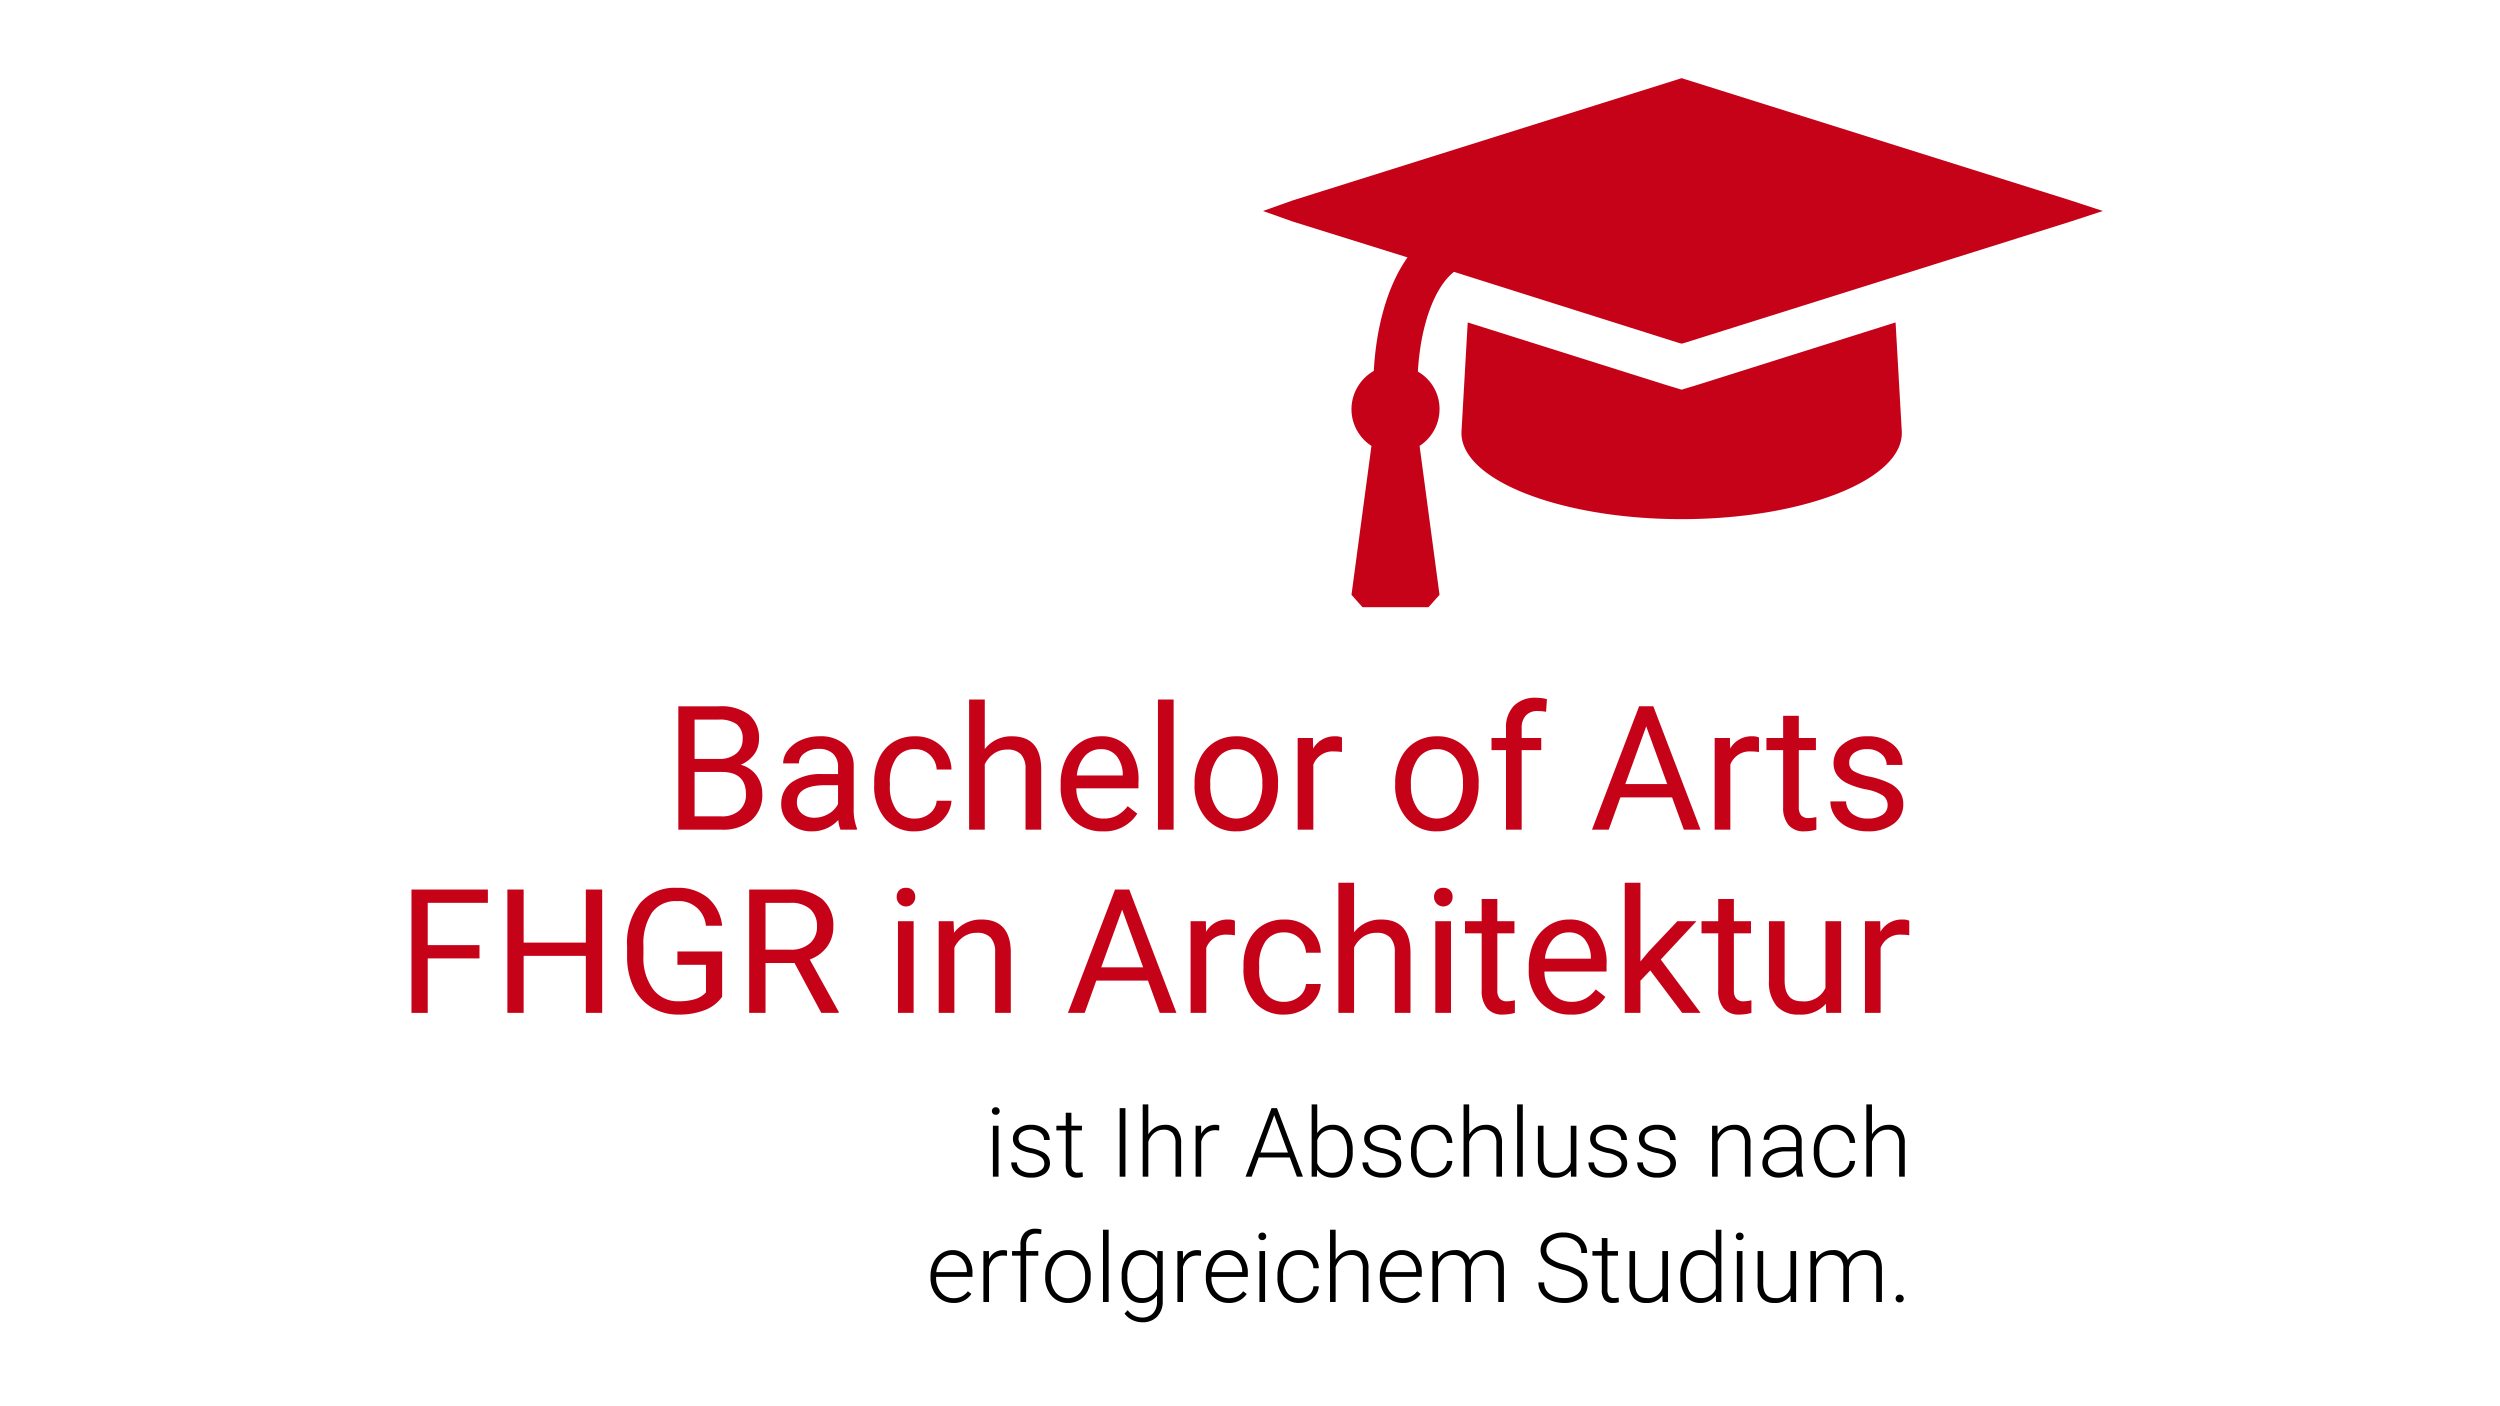 <svg id="Ebene_1" data-name="Ebene 1" xmlns="http://www.w3.org/2000/svg" viewBox="0 0 320 180"><defs><style>.cls-1{fill:#c60219;}</style></defs><title>bsc-arch</title><path class="cls-1" d="M86.827,106.196V90.407h5.162a5.994,5.994,0,0,1,3.866,1.062,3.832,3.832,0,0,1,1.296,3.145,3.21,3.21,0,0,1-.629,1.958A4.083,4.083,0,0,1,94.808,97.889a3.664,3.664,0,0,1,2.022,1.361,3.906,3.906,0,0,1,.743,2.391,4.225,4.225,0,0,1-1.378,3.34,5.695,5.695,0,0,1-3.893,1.214Zm2.082-9.055H92.053a3.297,3.297,0,0,0,2.186-.685A2.295,2.295,0,0,0,95.057,94.598a2.257,2.257,0,0,0-.759-1.896,3.727,3.727,0,0,0-2.31-.593H88.909Zm0,1.67v5.683h3.438a3.309,3.309,0,0,0,2.294-.754,2.648,2.648,0,0,0,.84-2.077q0-2.852-3.102-2.852Z"/><path class="cls-1" d="M107.583,106.196a4.196,4.196,0,0,1-.282-1.236,4.476,4.476,0,0,1-3.34,1.453,4.14,4.14,0,0,1-2.847-.981,3.175,3.175,0,0,1-1.112-2.489,3.318,3.318,0,0,1,1.394-2.847,6.575,6.575,0,0,1,3.921-1.014h1.952v-.921a2.256,2.256,0,0,0-.629-1.676,2.531,2.531,0,0,0-1.854-.624,2.925,2.925,0,0,0-1.801.542,1.597,1.597,0,0,0-.727,1.312h-2.017a2.767,2.767,0,0,1,.623-1.697,4.257,4.257,0,0,1,1.692-1.296,5.692,5.692,0,0,1,2.348-.477,4.641,4.641,0,0,1,3.178,1.014,3.662,3.662,0,0,1,1.192,2.792v5.401a6.61,6.61,0,0,0,.412,2.57v.173Zm-3.329-1.529a3.528,3.528,0,0,0,1.789-.488,2.96,2.96,0,0,0,1.226-1.269v-2.407h-1.572q-3.688,0-3.688,2.158a1.824,1.824,0,0,0,.629,1.475A2.416,2.416,0,0,0,104.254,104.667Z"/><path class="cls-1" d="M117.126,104.776a2.891,2.891,0,0,0,1.876-.651,2.288,2.288,0,0,0,.89-1.627h1.897a3.645,3.645,0,0,1-.693,1.92,4.58,4.58,0,0,1-1.708,1.453,4.933,4.933,0,0,1-2.262.542,4.833,4.833,0,0,1-3.812-1.6,6.371,6.371,0,0,1-1.415-4.375v-.336a7.056,7.056,0,0,1,.629-3.047,4.784,4.784,0,0,1,1.806-2.071,5.126,5.126,0,0,1,2.781-.737,4.706,4.706,0,0,1,3.28,1.182,4.224,4.224,0,0,1,1.394,3.069H119.892a2.764,2.764,0,0,0-.862-1.871,2.681,2.681,0,0,0-1.914-.732,2.806,2.806,0,0,0-2.369,1.101,5.168,5.168,0,0,0-.841,3.183v.379a5.065,5.065,0,0,0,.835,3.123A2.82,2.82,0,0,0,117.126,104.776Z"/><path class="cls-1" d="M126.051,95.883a4.267,4.267,0,0,1,3.471-1.637q3.719,0,3.752,4.197v7.754h-2.006V98.432a2.704,2.704,0,0,0-.581-1.876,2.322,2.322,0,0,0-1.772-.607,2.896,2.896,0,0,0-1.714.521,3.535,3.535,0,0,0-1.149,1.366v8.361h-2.006V89.539h2.006Z"/><path class="cls-1" d="M141.147,106.413a5.127,5.127,0,0,1-3.883-1.567,5.819,5.819,0,0,1-1.496-4.191V100.286a7.034,7.034,0,0,1,.667-3.118,5.201,5.201,0,0,1,1.865-2.147,4.686,4.686,0,0,1,2.597-.775,4.396,4.396,0,0,1,3.558,1.507,6.527,6.527,0,0,1,1.269,4.316v.835H137.774a4.175,4.175,0,0,0,1.014,2.803,3.189,3.189,0,0,0,2.468,1.068,3.494,3.494,0,0,0,1.8-.434,4.522,4.522,0,0,0,1.291-1.149l1.226.954A4.928,4.928,0,0,1,141.147,106.413Zm-.25-10.519a2.673,2.673,0,0,0-2.038.884,4.292,4.292,0,0,0-1.02,2.478h5.878v-.152a3.829,3.829,0,0,0-.824-2.37A2.522,2.522,0,0,0,140.897,95.894Z"/><path class="cls-1" d="M150.224,106.196h-2.007V89.539H150.224Z"/><path class="cls-1" d="M152.903,100.221a6.928,6.928,0,0,1,.678-3.102,5.05,5.05,0,0,1,1.887-2.125,5.137,5.137,0,0,1,2.76-.748,4.947,4.947,0,0,1,3.877,1.659,6.381,6.381,0,0,1,1.48,4.414v.141a6.986,6.986,0,0,1-.656,3.074,4.982,4.982,0,0,1-1.876,2.121,5.199,5.199,0,0,1-2.804.759,4.937,4.937,0,0,1-3.866-1.659,6.353,6.353,0,0,1-1.479-4.392Zm2.017.239a5.022,5.022,0,0,0,.905,3.134,3.069,3.069,0,0,0,4.854-.017,5.492,5.492,0,0,0,.899-3.356,5.008,5.008,0,0,0-.916-3.128,2.914,2.914,0,0,0-2.435-1.198,2.881,2.881,0,0,0-2.396,1.182A5.447,5.447,0,0,0,154.919,100.459Z"/><path class="cls-1" d="M171.773,96.263a5.996,5.996,0,0,0-.987-.076,2.643,2.643,0,0,0-2.679,1.681v8.329H166.101V94.462h1.952l.032,1.355a3.122,3.122,0,0,1,2.798-1.572,2.055,2.055,0,0,1,.89.152Z"/><path class="cls-1" d="M178.583,100.221a6.928,6.928,0,0,1,.678-3.102,5.05,5.05,0,0,1,1.887-2.125,5.137,5.137,0,0,1,2.76-.748,4.947,4.947,0,0,1,3.877,1.659,6.381,6.381,0,0,1,1.48,4.414v.141a6.986,6.986,0,0,1-.656,3.074,4.982,4.982,0,0,1-1.876,2.121,5.199,5.199,0,0,1-2.804.759,4.937,4.937,0,0,1-3.866-1.659,6.353,6.353,0,0,1-1.48-4.392Zm2.017.239a5.022,5.022,0,0,0,.905,3.134,3.069,3.069,0,0,0,4.854-.017,5.492,5.492,0,0,0,.899-3.356,5.008,5.008,0,0,0-.916-3.128,2.914,2.914,0,0,0-2.435-1.198,2.881,2.881,0,0,0-2.396,1.182A5.447,5.447,0,0,0,180.6,100.459Z"/><path class="cls-1" d="M192.767,106.196V96.013h-1.854V94.462H192.767V93.259a3.994,3.994,0,0,1,1.009-2.917,3.811,3.811,0,0,1,2.853-1.03,5.325,5.325,0,0,1,1.377.183l-.108,1.617a5.773,5.773,0,0,0-1.085-.098,1.955,1.955,0,0,0-1.507.571,2.316,2.316,0,0,0-.531,1.637v1.24h2.505v1.551H194.774v10.183Z"/><path class="cls-1" d="M214.023,102.064h-6.615l-1.485,4.132h-2.147l6.029-15.79h1.822l6.04,15.79h-2.136Zm-5.986-1.703h5.368l-2.689-7.385Z"/><path class="cls-1" d="M225.15,96.263a5.996,5.996,0,0,0-.987-.076,2.643,2.643,0,0,0-2.679,1.681v8.329h-2.006V94.462h1.952l.032,1.355a3.122,3.122,0,0,1,2.798-1.572,2.055,2.055,0,0,1,.89.152Z"/><path class="cls-1" d="M230.248,91.621v2.841h2.19v1.551h-2.19v7.286a1.629,1.629,0,0,0,.293,1.059,1.233,1.233,0,0,0,.998.353,4.889,4.889,0,0,0,.954-.13v1.617a5.858,5.858,0,0,1-1.54.215,2.499,2.499,0,0,1-2.028-.813,3.495,3.495,0,0,1-.683-2.31V96.013h-2.137V94.462h2.137V91.621Z"/><path class="cls-1" d="M241.614,103.084a1.476,1.476,0,0,0-.613-1.264,5.904,5.904,0,0,0-2.136-.775,10.091,10.091,0,0,1-2.419-.781,3.451,3.451,0,0,1-1.323-1.084,2.596,2.596,0,0,1-.428-1.497,3.044,3.044,0,0,1,1.22-2.44,4.765,4.765,0,0,1,3.118-.998,4.903,4.903,0,0,1,3.237,1.03,3.274,3.274,0,0,1,1.241,2.635h-2.017a1.812,1.812,0,0,0-.7-1.421,2.62,2.62,0,0,0-1.762-.596,2.745,2.745,0,0,0-1.714.477,1.502,1.502,0,0,0-.618,1.247,1.216,1.216,0,0,0,.575,1.095,7.057,7.057,0,0,0,2.076.705,10.816,10.816,0,0,1,2.435.802,3.549,3.549,0,0,1,1.383,1.123,2.762,2.762,0,0,1,.45,1.6,3.003,3.003,0,0,1-1.258,2.521,5.276,5.276,0,0,1-3.265.949,5.92,5.92,0,0,1-2.494-.499,4.065,4.065,0,0,1-1.697-1.394,3.361,3.361,0,0,1-.612-1.936h2.006a2.076,2.076,0,0,0,.809,1.6,3.131,3.131,0,0,0,1.989.591,3.24,3.24,0,0,0,1.828-.461A1.417,1.417,0,0,0,241.614,103.084Z"/><path class="cls-1" d="M61.376,122.677h-6.626v6.973h-2.082V113.861h9.781v1.702H54.75v5.412h6.626Z"/><path class="cls-1" d="M77.079,129.65H74.987v-7.298h-7.96v7.298h-2.082V113.861h2.082v6.789h7.96v-6.789h2.093Z"/><path class="cls-1" d="M92.436,127.579a4.81,4.81,0,0,1-2.24,1.719,9.04,9.04,0,0,1-3.346.569,6.492,6.492,0,0,1-3.427-.905,6.037,6.037,0,0,1-2.315-2.576,8.897,8.897,0,0,1-.84-3.872v-1.377a8.306,8.306,0,0,1,1.664-5.531,5.803,5.803,0,0,1,4.68-1.963,5.992,5.992,0,0,1,3.98,1.264,5.507,5.507,0,0,1,1.844,3.584h-2.083a3.442,3.442,0,0,0-3.73-3.145,3.687,3.687,0,0,0-3.172,1.471,7.176,7.176,0,0,0-1.09,4.26v1.292a6.73,6.73,0,0,0,1.215,4.228,3.935,3.935,0,0,0,3.286,1.568,7.262,7.262,0,0,0,2.049-.259,3.168,3.168,0,0,0,1.453-.876V123.491h-3.654V121.788h5.727Z"/><path class="cls-1" d="M101.697,123.263h-3.709v6.388H95.895V113.861h5.227a6.188,6.188,0,0,1,4.104,1.214,4.37,4.37,0,0,1,1.438,3.535,4.251,4.251,0,0,1-.797,2.57,4.764,4.764,0,0,1-2.218,1.638l3.709,6.702v.13h-2.234Zm-3.709-1.703h3.199a3.608,3.608,0,0,0,2.467-.804,2.717,2.717,0,0,0,.917-2.151,2.866,2.866,0,0,0-.873-2.249,3.698,3.698,0,0,0-2.521-.793H97.988Z"/><path class="cls-1" d="M114.776,114.804a1.195,1.195,0,0,1,.298-.824,1.12,1.12,0,0,1,.884-.336,1.139,1.139,0,0,1,.89.336,1.186,1.186,0,0,1,.304.824,1.188,1.188,0,1,1-2.375,0Zm2.169,14.846h-2.007V117.916h2.007Z"/><path class="cls-1" d="M122.052,117.916l.065,1.475a4.275,4.275,0,0,1,3.514-1.692q3.719,0,3.752,4.197v7.754h-2.006v-7.765a2.704,2.704,0,0,0-.581-1.876,2.322,2.322,0,0,0-1.772-.607,2.896,2.896,0,0,0-1.714.521,3.535,3.535,0,0,0-1.149,1.366v8.361h-2.006V117.916Z"/><path class="cls-1" d="M146.941,125.518h-6.615l-1.485,4.132h-2.147l6.029-15.79h1.822l6.04,15.79h-2.136Zm-5.986-1.703h5.368l-2.689-7.385Z"/><path class="cls-1" d="M158.068,119.717a5.996,5.996,0,0,0-.987-.076,2.643,2.643,0,0,0-2.679,1.681v8.329h-2.006V117.916H154.348l.032,1.355a3.122,3.122,0,0,1,2.798-1.572,2.055,2.055,0,0,1,.89.152Z"/><path class="cls-1" d="M164.395,128.23a2.891,2.891,0,0,0,1.876-.651,2.288,2.288,0,0,0,.89-1.627H169.058a3.645,3.645,0,0,1-.693,1.92,4.58,4.58,0,0,1-1.708,1.453,4.933,4.933,0,0,1-2.262.542,4.833,4.833,0,0,1-3.812-1.6,6.371,6.371,0,0,1-1.415-4.375v-.336a7.056,7.056,0,0,1,.629-3.047,4.785,4.785,0,0,1,1.806-2.071,5.126,5.126,0,0,1,2.781-.737,4.706,4.706,0,0,1,3.28,1.182,4.224,4.224,0,0,1,1.394,3.069h-1.897a2.764,2.764,0,0,0-.862-1.871,2.681,2.681,0,0,0-1.914-.732,2.806,2.806,0,0,0-2.369,1.101,5.168,5.168,0,0,0-.841,3.183v.379a5.065,5.065,0,0,0,.835,3.123A2.82,2.82,0,0,0,164.395,128.23Z"/><path class="cls-1" d="M173.32,119.337a4.267,4.267,0,0,1,3.471-1.637q3.719,0,3.752,4.197v7.754H178.536v-7.765a2.704,2.704,0,0,0-.581-1.876,2.322,2.322,0,0,0-1.772-.607,2.896,2.896,0,0,0-1.714.521,3.535,3.535,0,0,0-1.149,1.366v8.361h-2.006V112.993h2.006Z"/><path class="cls-1" d="M183.558,114.804a1.195,1.195,0,0,1,.298-.824,1.12,1.12,0,0,1,.884-.336,1.139,1.139,0,0,1,.89.336,1.186,1.186,0,0,1,.304.824,1.188,1.188,0,1,1-2.375,0Zm2.169,14.846h-2.007V117.916h2.007Z"/><path class="cls-1" d="M191.659,115.075v2.841H193.849v1.551h-2.19v7.286a1.629,1.629,0,0,0,.293,1.059,1.233,1.233,0,0,0,.998.353,4.89,4.89,0,0,0,.954-.13v1.617a5.858,5.858,0,0,1-1.54.215,2.499,2.499,0,0,1-2.028-.813,3.495,3.495,0,0,1-.683-2.31v-7.277H187.516v-1.551h2.137v-2.841Z"/><path class="cls-1" d="M201.061,129.867a5.127,5.127,0,0,1-3.883-1.567,5.819,5.819,0,0,1-1.496-4.191v-.369a7.035,7.035,0,0,1,.667-3.118,5.201,5.201,0,0,1,1.865-2.147,4.686,4.686,0,0,1,2.597-.775,4.396,4.396,0,0,1,3.558,1.507,6.527,6.527,0,0,1,1.269,4.316v.835h-7.949a4.175,4.175,0,0,0,1.014,2.803,3.189,3.189,0,0,0,2.468,1.068,3.494,3.494,0,0,0,1.8-.434,4.523,4.523,0,0,0,1.291-1.149l1.226.954A4.928,4.928,0,0,1,201.061,129.867Zm-.25-10.519a2.673,2.673,0,0,0-2.038.884,4.292,4.292,0,0,0-1.02,2.478h5.878V122.558a3.829,3.829,0,0,0-.824-2.37A2.522,2.522,0,0,0,200.811,119.348Z"/><path class="cls-1" d="M211.233,124.217l-1.258,1.312v4.121h-2.006V112.993H209.975v10.075l1.074-1.291,3.654-3.861h2.44l-4.566,4.902,5.098,6.832h-2.354Z"/><path class="cls-1" d="M221.937,115.075v2.841h2.19v1.551h-2.19v7.286a1.629,1.629,0,0,0,.293,1.059,1.233,1.233,0,0,0,.998.353,4.89,4.89,0,0,0,.954-.13v1.617a5.858,5.858,0,0,1-1.54.215,2.499,2.499,0,0,1-2.028-.813,3.495,3.495,0,0,1-.683-2.31v-7.277h-2.137v-1.551H219.931v-2.841Z"/><path class="cls-1" d="M233.714,128.49a4.262,4.262,0,0,1-3.438,1.377,3.649,3.649,0,0,1-2.858-1.09,4.72,4.72,0,0,1-.992-3.226v-7.635H228.433V125.497q0,2.667,2.169,2.667a3.002,3.002,0,0,0,3.058-1.713v-8.535h2.007v11.734H233.757Z"/><path class="cls-1" d="M244.385,119.717a5.996,5.996,0,0,0-.987-.076,2.643,2.643,0,0,0-2.679,1.681v8.329h-2.006V117.916h1.952l.032,1.355a3.122,3.122,0,0,1,2.798-1.572,2.055,2.055,0,0,1,.89.152Z"/><path class="cls-1" d="M215.691,43.868l-.44.12-.44-.12-28.702-9.07c-2.511,1.983-4.272,6.825-4.623,12.768a5.494,5.494,0,0,1,2.774,4.799,5.611,5.611,0,0,1-2.554,4.711l2.554,19.061-1.409,1.585h-8.452l-1.409-1.585,2.554-19.061A5.611,5.611,0,0,1,172.988,52.364a5.668,5.668,0,0,1,2.861-4.887c.265-5.15,1.584-10.697,4.315-14.528l-14.661-4.578-3.847-1.365,3.847-1.366,49.307-15.496.44-.144.44.144,49.307,15.496,4.167,1.366-4.167,1.365Zm27.735,11.313c.352,6.208-12.636,11.27-28.176,11.27s-28.527-5.063-28.176-11.27l.793-13.911,25.269,7.967,2.114.64,2.114-.64,25.269-7.967Z"/><path d="M126.963,142.215a.481.481,0,0,1,.133-.344.471.471,0,0,1,.361-.141.48.48,0,0,1,.364.141.476.476,0,0,1,.136.344.465.465,0,0,1-.136.341.486.486,0,0,1-.364.138.476.476,0,0,1-.361-.138A.47.47,0,0,1,126.963,142.215Zm.85,8.401h-.723v-6.519h.723Z"/><path d="M133.675,148.959a1.028,1.028,0,0,0-.431-.862,3.323,3.323,0,0,0-1.298-.509,5.848,5.848,0,0,1-1.347-.422,1.791,1.791,0,0,1-.711-.582,1.445,1.445,0,0,1-.232-.831,1.551,1.551,0,0,1,.645-1.274,2.605,2.605,0,0,1,1.651-.503,2.68,2.68,0,0,1,1.75.539,1.732,1.732,0,0,1,.66,1.407H133.639a1.167,1.167,0,0,0-.479-.952,2.161,2.161,0,0,0-2.35-.063.976.976,0,0,0-.431.822.888.888,0,0,0,.358.756,3.785,3.785,0,0,0,1.307.491,6.17,6.17,0,0,1,1.422.476,1.842,1.842,0,0,1,.702.608,1.672,1.672,0,0,1-.437,2.181,2.844,2.844,0,0,1-1.738.494,2.922,2.922,0,0,1-1.847-.551,1.698,1.698,0,0,1-.708-1.395h.723a1.255,1.255,0,0,0,.533.985,2.184,2.184,0,0,0,1.299.353,2.05,2.05,0,0,0,1.217-.332A.993.993,0,0,0,133.675,148.959Z"/><path d="M137.139,142.429v1.668h1.35v.591H137.139v4.349a1.366,1.366,0,0,0,.195.808.759.759,0,0,0,.654.266,4.515,4.515,0,0,0,.584-.061l.03.585a2.361,2.361,0,0,1-.771.102,1.286,1.286,0,0,1-1.078-.431,2.03,2.03,0,0,1-.337-1.269v-4.35h-1.199v-.591h1.199v-1.668Z"/><path d="M144.056,150.616h-.741v-8.772h.741Z"/><path d="M146.984,145.2a2.544,2.544,0,0,1,.909-.903,2.386,2.386,0,0,1,1.211-.319,1.956,1.956,0,0,1,1.561.59,2.659,2.659,0,0,1,.519,1.771v4.278h-.718V146.332a1.99,1.99,0,0,0-.37-1.301,1.452,1.452,0,0,0-1.166-.428,1.826,1.826,0,0,0-1.184.418,2.446,2.446,0,0,0-.762,1.13v4.464H146.266v-9.254h.718Z"/><path d="M156.051,144.712a2.719,2.719,0,0,0-.488-.042,1.762,1.762,0,0,0-1.142.376,2.061,2.061,0,0,0-.665,1.093v4.477h-.718v-6.519h.705l.013,1.037a1.916,1.916,0,0,1,1.837-1.157,1.19,1.19,0,0,1,.477.078Z"/><path d="M165.094,148.152h-3.982l-.903,2.464H159.431l3.319-8.772h.705l3.32,8.772h-.771Zm-3.753-.626h3.519L163.1,142.748Z"/><path d="M173.144,147.423a3.922,3.922,0,0,1-.675,2.419,2.156,2.156,0,0,1-1.813.895,2.342,2.342,0,0,1-2.061-1.012l-.03.892H167.89v-9.254h.717v3.681a2.266,2.266,0,0,1,2.037-1.066,2.175,2.175,0,0,1,1.828.882,3.97,3.97,0,0,1,.672,2.455Zm-.723-.126a3.4,3.4,0,0,0-.5-1.991,1.632,1.632,0,0,0-1.41-.702,1.983,1.983,0,0,0-1.175.34,2.075,2.075,0,0,0-.729.997v2.94a1.933,1.933,0,0,0,1.916,1.229,1.618,1.618,0,0,0,1.395-.705A3.626,3.626,0,0,0,172.421,147.296Z"/><path d="M178.638,148.959a1.028,1.028,0,0,0-.431-.862,3.323,3.323,0,0,0-1.298-.509,5.848,5.848,0,0,1-1.347-.422,1.791,1.791,0,0,1-.711-.582,1.445,1.445,0,0,1-.232-.831,1.551,1.551,0,0,1,.645-1.274,2.605,2.605,0,0,1,1.651-.503,2.68,2.68,0,0,1,1.75.539,1.732,1.732,0,0,1,.66,1.407h-.724a1.167,1.167,0,0,0-.479-.952,2.161,2.161,0,0,0-2.35-.063.976.976,0,0,0-.431.822.888.888,0,0,0,.358.756,3.785,3.785,0,0,0,1.307.491,6.17,6.17,0,0,1,1.422.476,1.842,1.842,0,0,1,.702.608,1.672,1.672,0,0,1-.437,2.181,2.844,2.844,0,0,1-1.738.494,2.922,2.922,0,0,1-1.847-.551,1.698,1.698,0,0,1-.708-1.395h.723a1.255,1.255,0,0,0,.533.985,2.184,2.184,0,0,0,1.299.353,2.05,2.05,0,0,0,1.217-.332A.993.993,0,0,0,178.638,148.959Z"/><path d="M183.391,150.128a1.906,1.906,0,0,0,1.263-.425,1.497,1.497,0,0,0,.551-1.1h.693a2.04,2.04,0,0,1-.374,1.087,2.332,2.332,0,0,1-.913.768,2.751,2.751,0,0,1-1.22.277,2.519,2.519,0,0,1-2.033-.892,3.606,3.606,0,0,1-.75-2.398v-.217a4.081,4.081,0,0,1,.337-1.705,2.607,2.607,0,0,1,.968-1.145,2.666,2.666,0,0,1,1.473-.403,2.515,2.515,0,0,1,1.769.639,2.329,2.329,0,0,1,.744,1.681h-.693a1.744,1.744,0,0,0-1.819-1.705,1.798,1.798,0,0,0-1.516.705,3.189,3.189,0,0,0-.539,1.976v.211a3.118,3.118,0,0,0,.539,1.946A1.81,1.81,0,0,0,183.391,150.128Z"/><path d="M188.055,145.2a2.544,2.544,0,0,1,.909-.903,2.386,2.386,0,0,1,1.211-.319,1.956,1.956,0,0,1,1.561.59,2.659,2.659,0,0,1,.519,1.771v4.278h-.718V146.332a1.99,1.99,0,0,0-.37-1.301,1.452,1.452,0,0,0-1.166-.428,1.826,1.826,0,0,0-1.184.418,2.446,2.446,0,0,0-.762,1.13v4.464h-.718v-9.254h.718Z"/><path d="M194.917,150.616h-.723v-9.254h.723Z"/><path d="M201.068,149.791a2.342,2.342,0,0,1-2.078.946,2.018,2.018,0,0,1-1.585-.605,2.652,2.652,0,0,1-.554-1.792v-4.242h.717v4.151q0,1.862,1.506,1.862a1.847,1.847,0,0,0,1.982-1.295v-4.718h.723v6.519h-.698Z"/><path d="M207.557,148.959a1.028,1.028,0,0,0-.431-.862,3.323,3.323,0,0,0-1.298-.509,5.848,5.848,0,0,1-1.347-.422,1.792,1.792,0,0,1-.711-.582,1.445,1.445,0,0,1-.232-.831,1.552,1.552,0,0,1,.645-1.274,2.605,2.605,0,0,1,1.651-.503,2.68,2.68,0,0,1,1.75.539,1.732,1.732,0,0,1,.66,1.407h-.724a1.167,1.167,0,0,0-.479-.952,2.161,2.161,0,0,0-2.35-.063.976.976,0,0,0-.431.822.888.888,0,0,0,.358.756,3.785,3.785,0,0,0,1.307.491,6.17,6.17,0,0,1,1.422.476,1.843,1.843,0,0,1,.702.608,1.672,1.672,0,0,1-.437,2.181,2.844,2.844,0,0,1-1.738.494,2.922,2.922,0,0,1-1.847-.551,1.698,1.698,0,0,1-.708-1.395h.723a1.255,1.255,0,0,0,.533.985,2.184,2.184,0,0,0,1.299.353,2.05,2.05,0,0,0,1.217-.332A.993.993,0,0,0,207.557,148.959Z"/><path d="M213.804,148.959a1.028,1.028,0,0,0-.431-.862,3.323,3.323,0,0,0-1.298-.509,5.848,5.848,0,0,1-1.347-.422,1.792,1.792,0,0,1-.711-.582,1.445,1.445,0,0,1-.232-.831,1.552,1.552,0,0,1,.645-1.274,2.605,2.605,0,0,1,1.651-.503,2.68,2.68,0,0,1,1.75.539,1.732,1.732,0,0,1,.66,1.407h-.724a1.167,1.167,0,0,0-.479-.952,2.161,2.161,0,0,0-2.35-.063.976.976,0,0,0-.431.822.888.888,0,0,0,.358.756,3.785,3.785,0,0,0,1.307.491,6.17,6.17,0,0,1,1.422.476,1.843,1.843,0,0,1,.702.608,1.672,1.672,0,0,1-.437,2.181,2.844,2.844,0,0,1-1.738.494,2.922,2.922,0,0,1-1.847-.551,1.698,1.698,0,0,1-.708-1.395h.723a1.255,1.255,0,0,0,.533.985,2.184,2.184,0,0,0,1.299.353,2.05,2.05,0,0,0,1.217-.332A.993.993,0,0,0,213.804,148.959Z"/><path d="M219.835,144.097l.023,1.115a2.596,2.596,0,0,1,.916-.919,2.384,2.384,0,0,1,1.211-.316,1.956,1.956,0,0,1,1.561.59,2.659,2.659,0,0,1,.519,1.771v4.278h-.718V146.332a1.99,1.99,0,0,0-.37-1.301,1.452,1.452,0,0,0-1.166-.428,1.826,1.826,0,0,0-1.184.418,2.446,2.446,0,0,0-.762,1.13v4.464h-.718v-6.519Z"/><path d="M230.041,150.616a3.431,3.431,0,0,1-.139-.91,2.515,2.515,0,0,1-.967.762,2.963,2.963,0,0,1-1.244.268,2.185,2.185,0,0,1-1.521-.524,1.706,1.706,0,0,1-.581-1.325,1.744,1.744,0,0,1,.792-1.506,3.807,3.807,0,0,1,2.208-.554h1.308v-.741a1.429,1.429,0,0,0-.431-1.1,1.78,1.78,0,0,0-1.256-.4,1.962,1.962,0,0,0-1.247.386,1.143,1.143,0,0,0-.494.928l-.724-.006a1.675,1.675,0,0,1,.724-1.346,2.781,2.781,0,0,1,1.777-.569,2.54,2.54,0,0,1,1.72.545,1.955,1.955,0,0,1,.647,1.521v3.084a3.82,3.82,0,0,0,.199,1.416v.072Zm-2.266-.518a2.423,2.423,0,0,0,1.293-.35,2.059,2.059,0,0,0,.828-.934v-1.434h-1.289a3.239,3.239,0,0,0-1.688.395,1.185,1.185,0,0,0-.608,1.051,1.166,1.166,0,0,0,.407.91A1.531,1.531,0,0,0,227.776,150.098Z"/><path d="M234.946,150.128a1.906,1.906,0,0,0,1.263-.425,1.497,1.497,0,0,0,.551-1.1h.693a2.04,2.04,0,0,1-.374,1.087,2.332,2.332,0,0,1-.913.768,2.751,2.751,0,0,1-1.22.277,2.519,2.519,0,0,1-2.033-.892,3.606,3.606,0,0,1-.75-2.398v-.217a4.081,4.081,0,0,1,.337-1.705,2.607,2.607,0,0,1,.968-1.145,2.666,2.666,0,0,1,1.473-.403,2.515,2.515,0,0,1,1.769.639,2.329,2.329,0,0,1,.744,1.681h-.693a1.744,1.744,0,0,0-1.819-1.705,1.798,1.798,0,0,0-1.516.705,3.189,3.189,0,0,0-.539,1.976v.211a3.118,3.118,0,0,0,.539,1.946A1.81,1.81,0,0,0,234.946,150.128Z"/><path d="M239.61,145.2a2.544,2.544,0,0,1,.909-.903,2.386,2.386,0,0,1,1.211-.319,1.956,1.956,0,0,1,1.561.59,2.659,2.659,0,0,1,.519,1.771v4.278h-.718V146.332a1.99,1.99,0,0,0-.37-1.301,1.452,1.452,0,0,0-1.166-.428,1.826,1.826,0,0,0-1.184.418,2.446,2.446,0,0,0-.762,1.13v4.464H238.892v-9.254h.718Z"/><path d="M122.028,166.777a2.833,2.833,0,0,1-1.503-.41,2.791,2.791,0,0,1-1.045-1.142,3.562,3.562,0,0,1-.374-1.642v-.259a3.849,3.849,0,0,1,.364-1.693,2.903,2.903,0,0,1,1.016-1.184,2.504,2.504,0,0,1,1.41-.431,2.355,2.355,0,0,1,1.883.81,3.288,3.288,0,0,1,.695,2.214v.403h-4.651v.139a2.728,2.728,0,0,0,.636,1.847,2.022,2.022,0,0,0,1.6.738,2.348,2.348,0,0,0,1.021-.211,2.273,2.273,0,0,0,.805-.675l.451.343A2.63,2.63,0,0,1,122.028,166.777Zm-.132-6.146a1.802,1.802,0,0,0-1.371.597,2.755,2.755,0,0,0-.678,1.603h3.91v-.079a2.398,2.398,0,0,0-.536-1.53A1.662,1.662,0,0,0,121.896,160.631Z"/><path d="M128.89,160.752a2.719,2.719,0,0,0-.488-.042,1.762,1.762,0,0,0-1.142.376,2.061,2.061,0,0,0-.665,1.093v4.477h-.718v-6.519h.705l.013,1.037A1.916,1.916,0,0,1,128.432,160.017a1.19,1.19,0,0,1,.477.078Z"/><path d="M130.621,166.656v-5.928h-1.078v-.591h1.078V159.348a2.148,2.148,0,0,1,.509-1.536,1.864,1.864,0,0,1,1.419-.536,2.791,2.791,0,0,1,.766.101l-.055.598a2.806,2.806,0,0,0-.656-.072,1.177,1.177,0,0,0-.928.372,1.528,1.528,0,0,0-.332,1.054v.809h1.555v.591h-1.555v5.928Z"/><path d="M133.79,163.3a3.847,3.847,0,0,1,.364-1.693,2.737,2.737,0,0,1,2.54-1.59,2.682,2.682,0,0,1,2.108.913,3.518,3.518,0,0,1,.808,2.419v.15a3.88,3.88,0,0,1-.364,1.702,2.726,2.726,0,0,1-1.027,1.166,2.821,2.821,0,0,1-1.513.41,2.683,2.683,0,0,1-2.105-.913,3.509,3.509,0,0,1-.811-2.419Zm.724.199a2.954,2.954,0,0,0,.605,1.919,2.048,2.048,0,0,0,3.169,0,3.057,3.057,0,0,0,.605-1.979v-.139a3.321,3.321,0,0,0-.277-1.368,2.23,2.23,0,0,0-.777-.961,1.987,1.987,0,0,0-1.145-.34,1.926,1.926,0,0,0-1.572.756,3.056,3.056,0,0,0-.608,1.979Z"/><path d="M141.906,166.656H141.183v-9.254h.723Z"/><path d="M143.575,163.336a3.929,3.929,0,0,1,.678-2.425,2.186,2.186,0,0,1,1.841-.895,2.268,2.268,0,0,1,2.024,1.06l.036-.94h.675v6.387a2.762,2.762,0,0,1-.705,1.994,2.522,2.522,0,0,1-1.91.735,2.905,2.905,0,0,1-1.298-.304,2.516,2.516,0,0,1-.973-.811l.403-.434a2.284,2.284,0,0,0,1.819.94,1.852,1.852,0,0,0,1.41-.533,2.13,2.13,0,0,0,.524-1.479v-.819a2.332,2.332,0,0,1-2.019.964,2.171,2.171,0,0,1-1.819-.904,3.937,3.937,0,0,1-.688-2.44Zm.73.126a3.395,3.395,0,0,0,.5,1.967,1.616,1.616,0,0,0,1.409.72A1.929,1.929,0,0,0,148.1,164.957v-3.03a2.062,2.062,0,0,0-.73-.955,1.968,1.968,0,0,0-1.145-.328,1.637,1.637,0,0,0-1.416.714A3.636,3.636,0,0,0,144.304,163.463Z"/><path d="M153.72,160.752a2.719,2.719,0,0,0-.488-.042,1.762,1.762,0,0,0-1.142.376,2.061,2.061,0,0,0-.665,1.093v4.477h-.718v-6.519h.705l.013,1.037a1.916,1.916,0,0,1,1.837-1.157,1.19,1.19,0,0,1,.477.078Z"/><path d="M157.272,166.777a2.833,2.833,0,0,1-1.503-.41,2.791,2.791,0,0,1-1.045-1.142,3.562,3.562,0,0,1-.374-1.642v-.259a3.849,3.849,0,0,1,.364-1.693,2.903,2.903,0,0,1,1.016-1.184A2.504,2.504,0,0,1,157.14,160.017a2.355,2.355,0,0,1,1.883.81,3.288,3.288,0,0,1,.695,2.214v.403h-4.651v.139a2.728,2.728,0,0,0,.636,1.847,2.022,2.022,0,0,0,1.6.738,2.348,2.348,0,0,0,1.021-.211,2.273,2.273,0,0,0,.805-.675l.451.343A2.63,2.63,0,0,1,157.272,166.777Zm-.132-6.146a1.802,1.802,0,0,0-1.371.597,2.755,2.755,0,0,0-.678,1.603h3.91v-.079a2.398,2.398,0,0,0-.536-1.53A1.662,1.662,0,0,0,157.14,160.631Z"/><path d="M161.079,158.255a.481.481,0,0,1,.133-.344.471.471,0,0,1,.361-.141.474.474,0,0,1,.5.485.465.465,0,0,1-.136.341.486.486,0,0,1-.364.138.476.476,0,0,1-.361-.138A.47.47,0,0,1,161.079,158.255Zm.85,8.401h-.723v-6.519h.723Z"/><path d="M166.297,166.168a1.906,1.906,0,0,0,1.263-.425,1.497,1.497,0,0,0,.551-1.1h.693a2.04,2.04,0,0,1-.374,1.087,2.332,2.332,0,0,1-.913.768,2.751,2.751,0,0,1-1.22.277,2.519,2.519,0,0,1-2.033-.892,3.606,3.606,0,0,1-.75-2.398v-.217a4.081,4.081,0,0,1,.337-1.705,2.607,2.607,0,0,1,.968-1.145,2.666,2.666,0,0,1,1.473-.403,2.515,2.515,0,0,1,1.769.639,2.329,2.329,0,0,1,.744,1.681h-.693a1.744,1.744,0,0,0-1.819-1.705,1.798,1.798,0,0,0-1.516.705,3.189,3.189,0,0,0-.539,1.976v.211a3.118,3.118,0,0,0,.539,1.946A1.81,1.81,0,0,0,166.297,166.168Z"/><path d="M170.961,161.24a2.544,2.544,0,0,1,.909-.903,2.386,2.386,0,0,1,1.211-.319,1.956,1.956,0,0,1,1.561.59,2.659,2.659,0,0,1,.519,1.771v4.278h-.718v-4.284a1.99,1.99,0,0,0-.37-1.301,1.452,1.452,0,0,0-1.166-.428,1.826,1.826,0,0,0-1.184.418,2.446,2.446,0,0,0-.762,1.13v4.464h-.718v-9.254h.718Z"/><path d="M179.539,166.777a2.833,2.833,0,0,1-1.503-.41,2.791,2.791,0,0,1-1.045-1.142,3.562,3.562,0,0,1-.374-1.642v-.259a3.849,3.849,0,0,1,.364-1.693,2.903,2.903,0,0,1,1.016-1.184,2.504,2.504,0,0,1,1.41-.431,2.355,2.355,0,0,1,1.883.81,3.288,3.288,0,0,1,.695,2.214v.403h-4.651v.139a2.728,2.728,0,0,0,.636,1.847,2.022,2.022,0,0,0,1.6.738,2.348,2.348,0,0,0,1.021-.211,2.273,2.273,0,0,0,.805-.675l.451.343A2.63,2.63,0,0,1,179.539,166.777Zm-.132-6.146a1.802,1.802,0,0,0-1.371.597,2.756,2.756,0,0,0-.678,1.603h3.91v-.079a2.398,2.398,0,0,0-.536-1.53A1.662,1.662,0,0,0,179.408,160.631Z"/><path d="M184.046,160.137l.024,1.061a2.408,2.408,0,0,1,.903-.886,2.477,2.477,0,0,1,1.205-.295,1.828,1.828,0,0,1,1.958,1.265,2.445,2.445,0,0,1,.934-.937,2.588,2.588,0,0,1,1.289-.328q2.098,0,2.14,2.289v4.35h-.724v-4.296a1.941,1.941,0,0,0-.376-1.295,1.534,1.534,0,0,0-1.208-.422,1.919,1.919,0,0,0-1.313.503,1.779,1.779,0,0,0-.597,1.196v4.314H187.559V162.306a1.792,1.792,0,0,0-.395-1.25,1.573,1.573,0,0,0-1.196-.413,1.817,1.817,0,0,0-1.169.389,2.275,2.275,0,0,0-.723,1.154v4.47h-.724v-6.519Z"/><path d="M202.458,164.499a1.42,1.42,0,0,0-.513-1.154,5.407,5.407,0,0,0-1.873-.808,6.563,6.563,0,0,1-1.988-.834,2.025,2.025,0,0,1-.063-3.311,3.403,3.403,0,0,1,2.118-.629,3.508,3.508,0,0,1,1.562.337,2.566,2.566,0,0,1,1.07.94,2.469,2.469,0,0,1,.379,1.343h-.747a1.845,1.845,0,0,0-.614-1.447A2.394,2.394,0,0,0,200.139,158.39a2.604,2.604,0,0,0-1.604.45,1.403,1.403,0,0,0-.596,1.174,1.328,1.328,0,0,0,.536,1.092,4.978,4.978,0,0,0,1.717.745,8.093,8.093,0,0,1,1.789.669,2.553,2.553,0,0,1,.916.829,2.071,2.071,0,0,1,.308,1.139,1.983,1.983,0,0,1-.829,1.663,3.528,3.528,0,0,1-2.184.626,4.288,4.288,0,0,1-1.702-.332,2.604,2.604,0,0,1-1.175-.928,2.398,2.398,0,0,1-.4-1.368h.741a1.75,1.75,0,0,0,.692,1.464,2.93,2.93,0,0,0,1.844.537,2.731,2.731,0,0,0,1.645-.452A1.412,1.412,0,0,0,202.458,164.499Z"/><path d="M205.753,158.469v1.668h1.35v.591H205.753v4.349a1.366,1.366,0,0,0,.195.808.759.759,0,0,0,.654.266,4.515,4.515,0,0,0,.584-.061l.03.585a2.361,2.361,0,0,1-.771.102,1.286,1.286,0,0,1-1.078-.431,2.03,2.03,0,0,1-.337-1.269v-4.35h-1.199v-.591h1.199v-1.668Z"/><path d="M212.79,165.831a2.342,2.342,0,0,1-2.078.946,2.018,2.018,0,0,1-1.585-.605,2.652,2.652,0,0,1-.554-1.792v-4.242h.717v4.151q0,1.862,1.506,1.862a1.847,1.847,0,0,0,1.982-1.295v-4.718h.723v6.519h-.698Z"/><path d="M215.085,163.336a3.934,3.934,0,0,1,.678-2.419,2.183,2.183,0,0,1,1.841-.9,2.267,2.267,0,0,1,2.013,1.042v-3.657h.717v9.254h-.675l-.03-.868a2.328,2.328,0,0,1-2.036.988,2.174,2.174,0,0,1-1.816-.907,3.949,3.949,0,0,1-.69-2.449Zm.729.126a3.395,3.395,0,0,0,.5,1.967,1.616,1.616,0,0,0,1.409.72,1.942,1.942,0,0,0,1.893-1.175v-3.061a1.927,1.927,0,0,0-1.88-1.271,1.637,1.637,0,0,0-1.416.714A3.636,3.636,0,0,0,215.815,163.463Z"/><path d="M222.189,158.255a.481.481,0,0,1,.133-.344.471.471,0,0,1,.361-.141.474.474,0,0,1,.5.485.465.465,0,0,1-.136.341.486.486,0,0,1-.364.138.476.476,0,0,1-.361-.138A.47.47,0,0,1,222.189,158.255Zm.85,8.401h-.723v-6.519h.723Z"/><path d="M229.19,165.831a2.342,2.342,0,0,1-2.078.946,2.018,2.018,0,0,1-1.585-.605,2.652,2.652,0,0,1-.554-1.792v-4.242h.717v4.151q0,1.862,1.506,1.862a1.847,1.847,0,0,0,1.982-1.295v-4.718h.723v6.519h-.698Z"/><path d="M232.431,160.137l.024,1.061a2.408,2.408,0,0,1,.903-.886,2.477,2.477,0,0,1,1.205-.295,1.828,1.828,0,0,1,1.958,1.265,2.445,2.445,0,0,1,.934-.937,2.588,2.588,0,0,1,1.289-.328q2.098,0,2.14,2.289v4.35h-.724v-4.296a1.941,1.941,0,0,0-.376-1.295,1.534,1.534,0,0,0-1.208-.422,1.919,1.919,0,0,0-1.313.503,1.779,1.779,0,0,0-.597,1.196v4.314h-.723V162.306a1.792,1.792,0,0,0-.395-1.25,1.573,1.573,0,0,0-1.196-.413,1.817,1.817,0,0,0-1.169.389,2.275,2.275,0,0,0-.723,1.154v4.47h-.724v-6.519Z"/><path d="M242.644,166.223a.514.514,0,0,1,.135-.359.487.487,0,0,1,.377-.147.498.498,0,0,1,.38.147.508.508,0,0,1,.139.359.465.465,0,0,1-.139.346.522.522,0,0,1-.38.136.51.51,0,0,1-.377-.136A.47.47,0,0,1,242.644,166.223Z"/></svg>